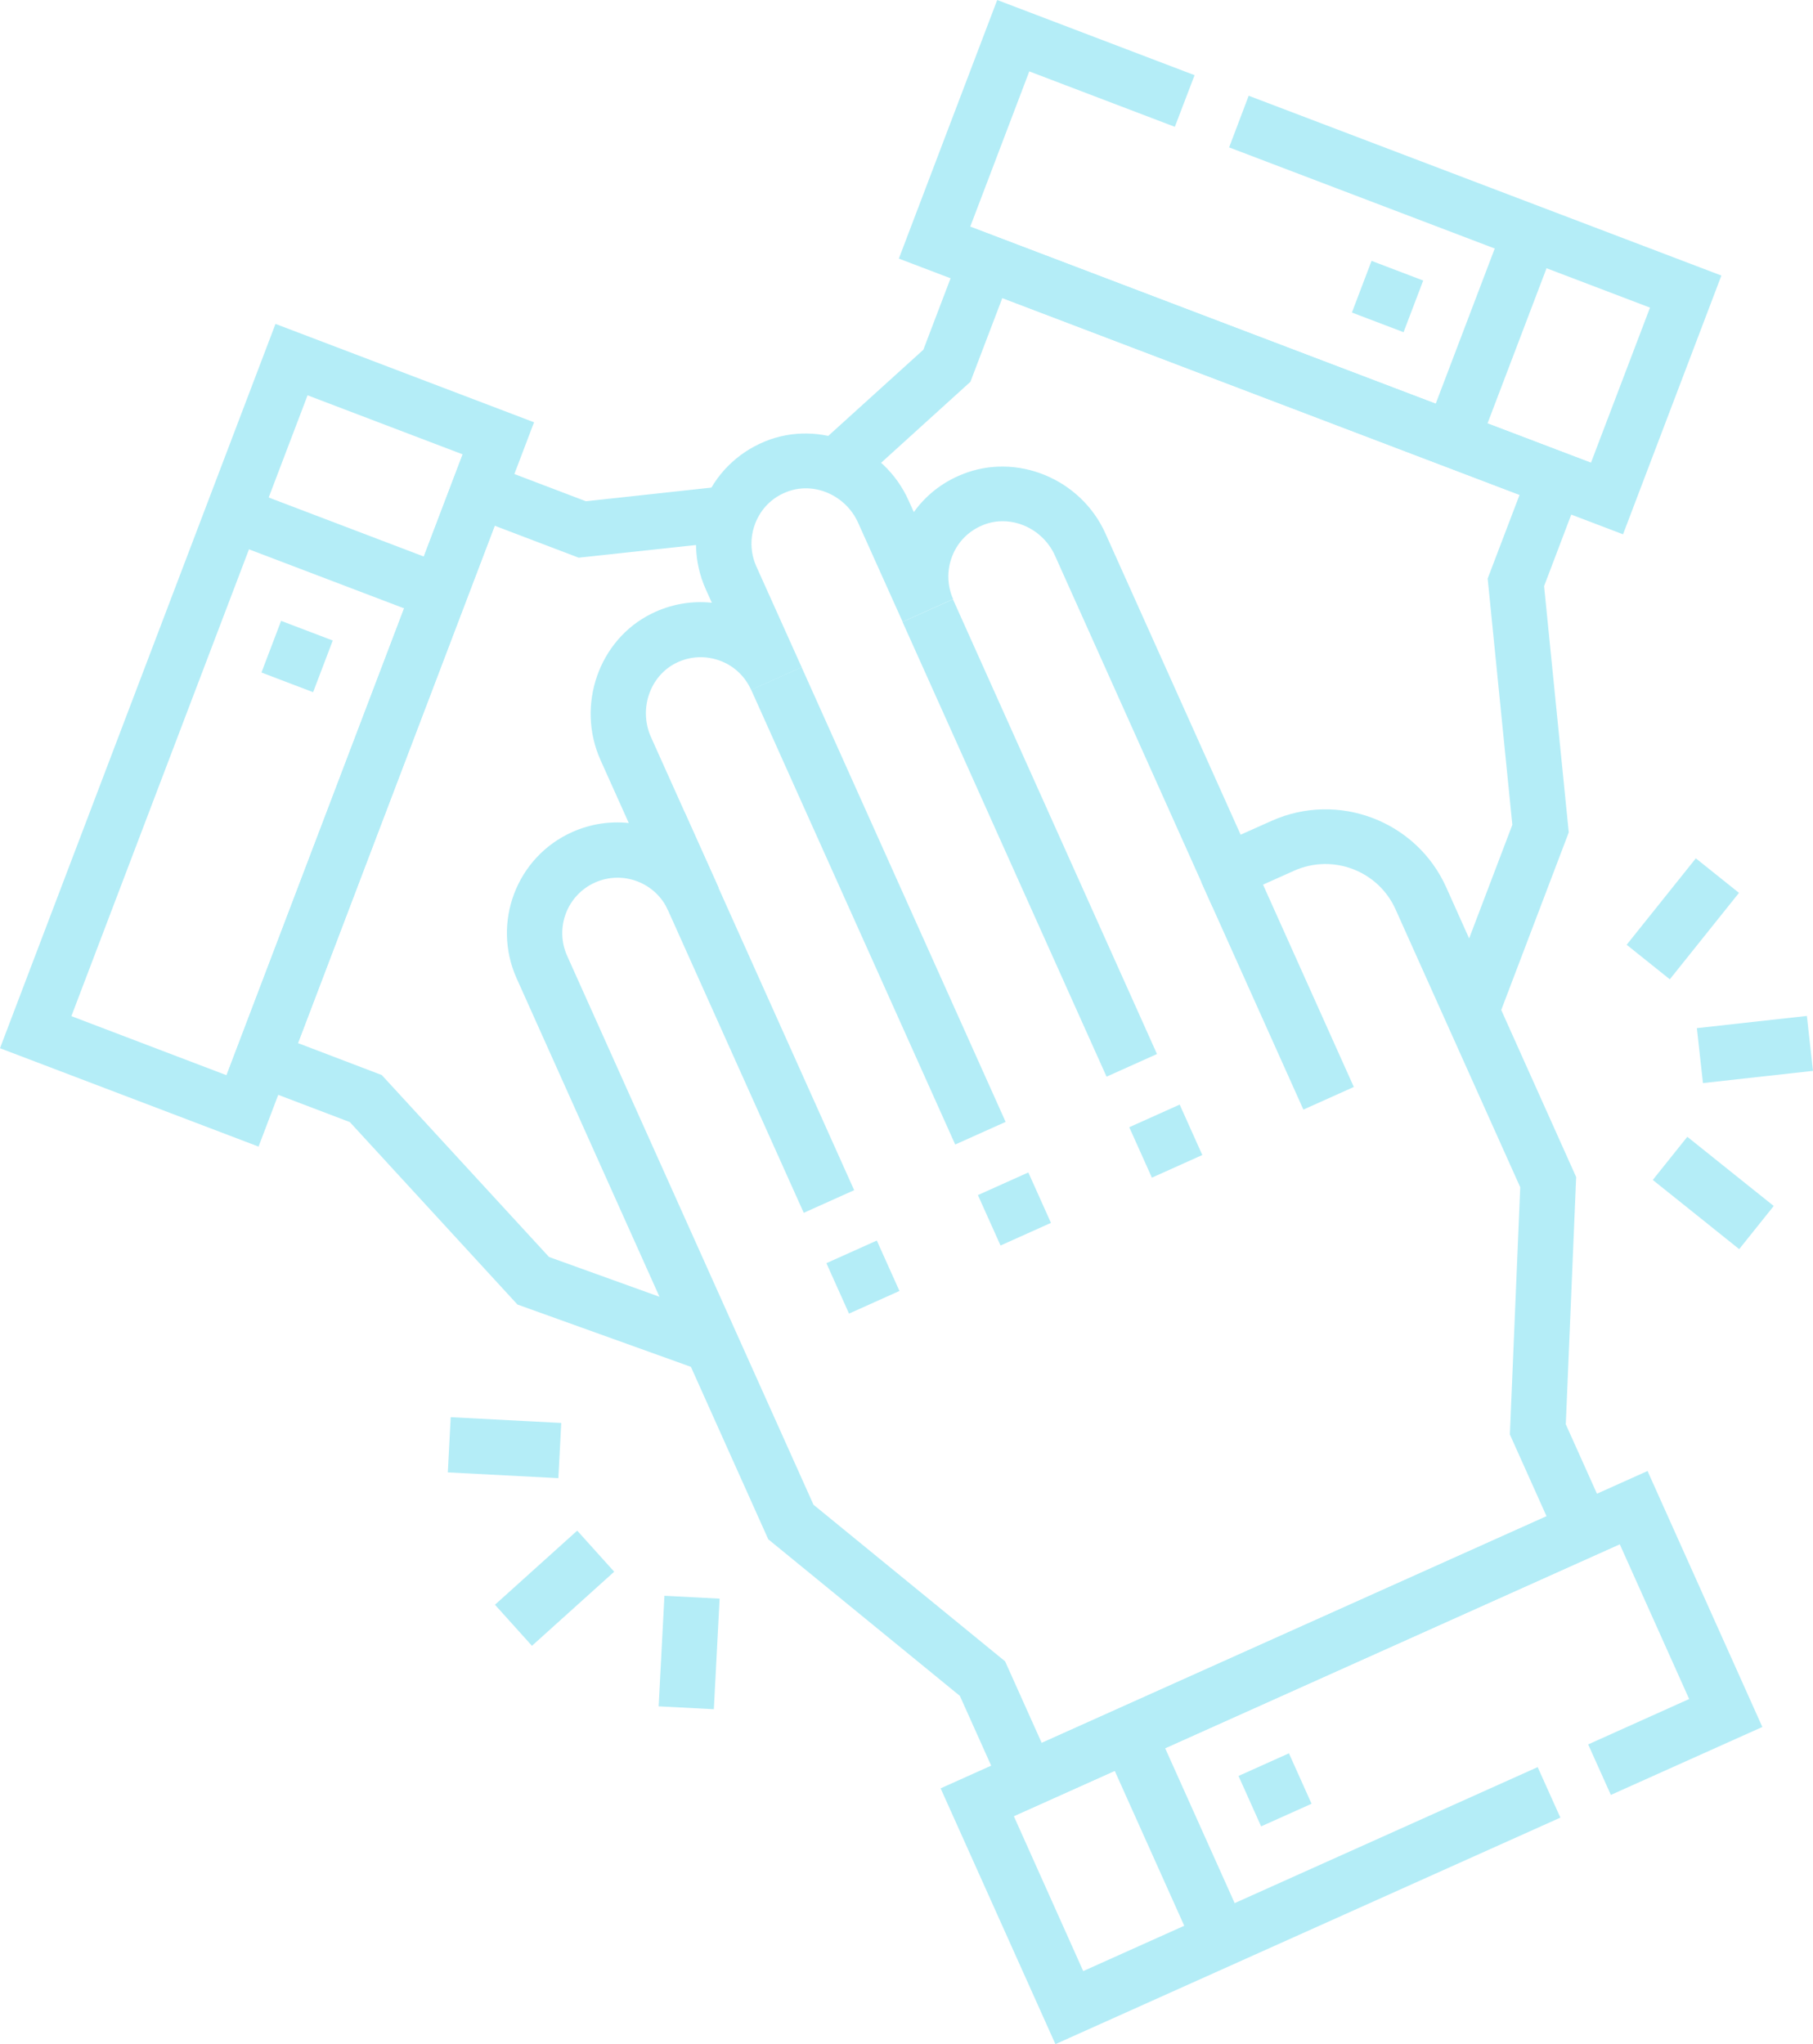 <?xml version="1.0" encoding="UTF-8"?>
<svg id="Capa_2" data-name="Capa 2" xmlns="http://www.w3.org/2000/svg" viewBox="0 0 110.23 124.26">
  <defs>
    <style>
      .cls-1 {
        fill: #02c3e5;
      }

      .cls-2 {
        opacity: .3;
      }
    </style>
  </defs>
  <g id="Capa_1-2" data-name="Capa 1">
    <g class="cls-2">
      <g>
        <g>
          <rect class="cls-1" x="76" y="52.27" width="3.36" height="15.16" transform="translate(-17.7 37.05) rotate(-24.17)"/>
          <rect class="cls-1" x="60.93" y="35.79" width="3.36" height="30.3" transform="translate(-15.37 30.1) rotate(-24.17)"/>
          <rect class="cls-1" x="69.2" y="67.69" width="3.36" height="3.36" transform="translate(-22.19 35.1) rotate(-24.17)"/>
          <rect class="cls-1" x="51.73" y="39.92" width="3.36" height="30.3" transform="translate(-17.87 26.69) rotate(-24.17)"/>
          <rect class="cls-1" x="60" y="71.82" width="3.36" height="3.36" transform="translate(-24.69 31.69) rotate(-24.17)"/>
          <rect class="cls-1" x="43.56" y="48.94" width="3.36" height="25.2" transform="translate(-21.23 23.92) rotate(-24.17)"/>
          <rect class="cls-1" x="50.79" y="75.95" width="3.36" height="3.36" transform="translate(-27.19 28.29) rotate(-24.17)"/>
          <path class="cls-1" d="M98.48,93.87l-36.84,16.53-3.28-7.31-11.65-9.52-15.3-34.1c-1.52-3.39,0-7.38,3.38-8.89,1.12-.5,2.3-.67,3.44-.55l-1.72-3.83c-1.49-3.33-.1-7.32,3.11-8.9,1.16-.57,2.41-.79,3.66-.66l-.37-.82c-.75-1.68-.79-3.55-.11-5.26.69-1.71,2.01-3.03,3.72-3.73,3.31-1.35,7.23.26,8.72,3.59l.32.71c.73-1.02,1.73-1.81,2.93-2.29,3.31-1.35,7.23.26,8.72,3.59l8.22,18.31,1.88-.84c4.04-1.81,8.81,0,10.62,4.04l7.9,17.61-.63,15.03,3.28,7.31ZM63.33,105.95l30.7-13.78-2.23-4.97.63-15.03-7.58-16.89c-1.05-2.35-3.82-3.4-6.17-2.35l-4.95,2.22-9.59-21.38c-.76-1.69-2.73-2.53-4.38-1.85-.86.35-1.52,1.01-1.86,1.87-.34.86-.32,1.79.05,2.63l-3.07,1.38-2.71-6.03c-.76-1.69-2.73-2.53-4.38-1.85-.86.34-1.52,1.01-1.86,1.87-.34.86-.32,1.79.05,2.63l2.76,6.14-3.07,1.38c-.38-.84-1.06-1.48-1.93-1.79-.87-.31-1.8-.26-2.63.15-1.6.79-2.29,2.81-1.53,4.51l4.11,9.15-3.07,1.38c-.76-1.69-2.75-2.45-4.45-1.69-1.69.76-2.45,2.75-1.69,4.45l14.98,33.37,11.65,9.52,2.23,4.97Z"/>
          <polygon class="cls-1" points="107.15 104.98 97.94 109.11 96.56 106.04 102.7 103.28 98.48 93.87 61.64 110.4 65.86 119.82 93.49 107.42 94.87 110.49 64.17 124.26 57.19 108.71 100.17 89.42 107.15 104.98"/>
          <rect class="cls-1" x="69.74" y="104.82" width="3.36" height="13.68" transform="translate(-39.46 39.03) rotate(-24.17)"/>
          <rect class="cls-1" x="75.84" y="107.12" width="3.36" height="3.36" transform="translate(-37.75 41.28) rotate(-24.17)"/>
        </g>
        <g>
          <polygon class="cls-1" points="91.03 62.04 87.88 60.84 91.95 50.14 90.45 35.17 92.39 30.08 60.94 18.12 59 23.21 51.82 29.72 49.56 27.22 56.14 21.26 58.99 13.78 96.73 28.13 93.88 35.63 95.38 50.6 91.03 62.04"/>
          <polygon class="cls-1" points="98.68 32.48 54.65 15.72 60.63 0 72.63 4.57 71.43 7.71 62.58 4.34 58.99 13.78 96.73 28.13 100.32 18.7 74.73 8.96 75.92 5.82 104.66 16.75 98.68 32.48"/>
          <rect class="cls-1" x="83.93" y="18.74" width="13.46" height="3.37" transform="translate(39.33 97.9) rotate(-69.17)"/>
          <rect class="cls-1" x="82.69" y="16.35" width="3.36" height="3.36" transform="translate(37.51 90.47) rotate(-69.17)"/>
        </g>
        <g>
          <polygon class="cls-1" points="42.68 83.33 31.46 79.3 21.27 68.21 13.78 65.36 28.13 27.62 35.62 30.47 44.35 29.52 44.72 32.87 35.18 33.9 30.08 31.96 18.12 63.41 23.21 65.35 33.38 76.41 43.82 80.17 42.68 83.33"/>
          <path class="cls-1" d="M15.72,69.7L0,63.72,16.75,19.69l15.72,5.98-16.75,44.03ZM4.34,61.77l9.43,3.59,14.36-37.74-9.43-3.59L4.34,61.77Z"/>
          <rect class="cls-1" x="18.77" y="26.88" width="3.37" height="13.46" transform="translate(-18.23 40.78) rotate(-69.17)"/>
          <rect class="cls-1" x="16.38" y="38.22" width="3.36" height="3.36" transform="translate(-25.65 42.6) rotate(-69.17)"/>
        </g>
        <g>
          <rect class="cls-1" x="29" y="84.63" width="3.36" height="6.73" transform="translate(-58.8 114.05) rotate(-87.01)"/>
          <rect class="cls-1" x="30.35" y="94.87" width="6.73" height="3.36" transform="translate(-55.95 47.37) rotate(-42.01)"/>
          <rect class="cls-1" x="38.54" y="98.78" width="6.73" height="3.36" transform="translate(-60.61 137.06) rotate(-87.01)"/>
          <rect class="cls-1" x="98.95" y="54.17" width="6.73" height="3.36" transform="translate(-5.22 100.84) rotate(-51.33)"/>
          <rect class="cls-1" x="103.33" y="62.12" width="6.73" height="3.36" transform="translate(-6.38 12.15) rotate(-6.33)"/>
          <rect class="cls-1" x="102.49" y="69.15" width="3.36" height="6.73" transform="translate(-17.54 108.54) rotate(-51.33)"/>
        </g>
      </g>
    </g>
  </g>
</svg>